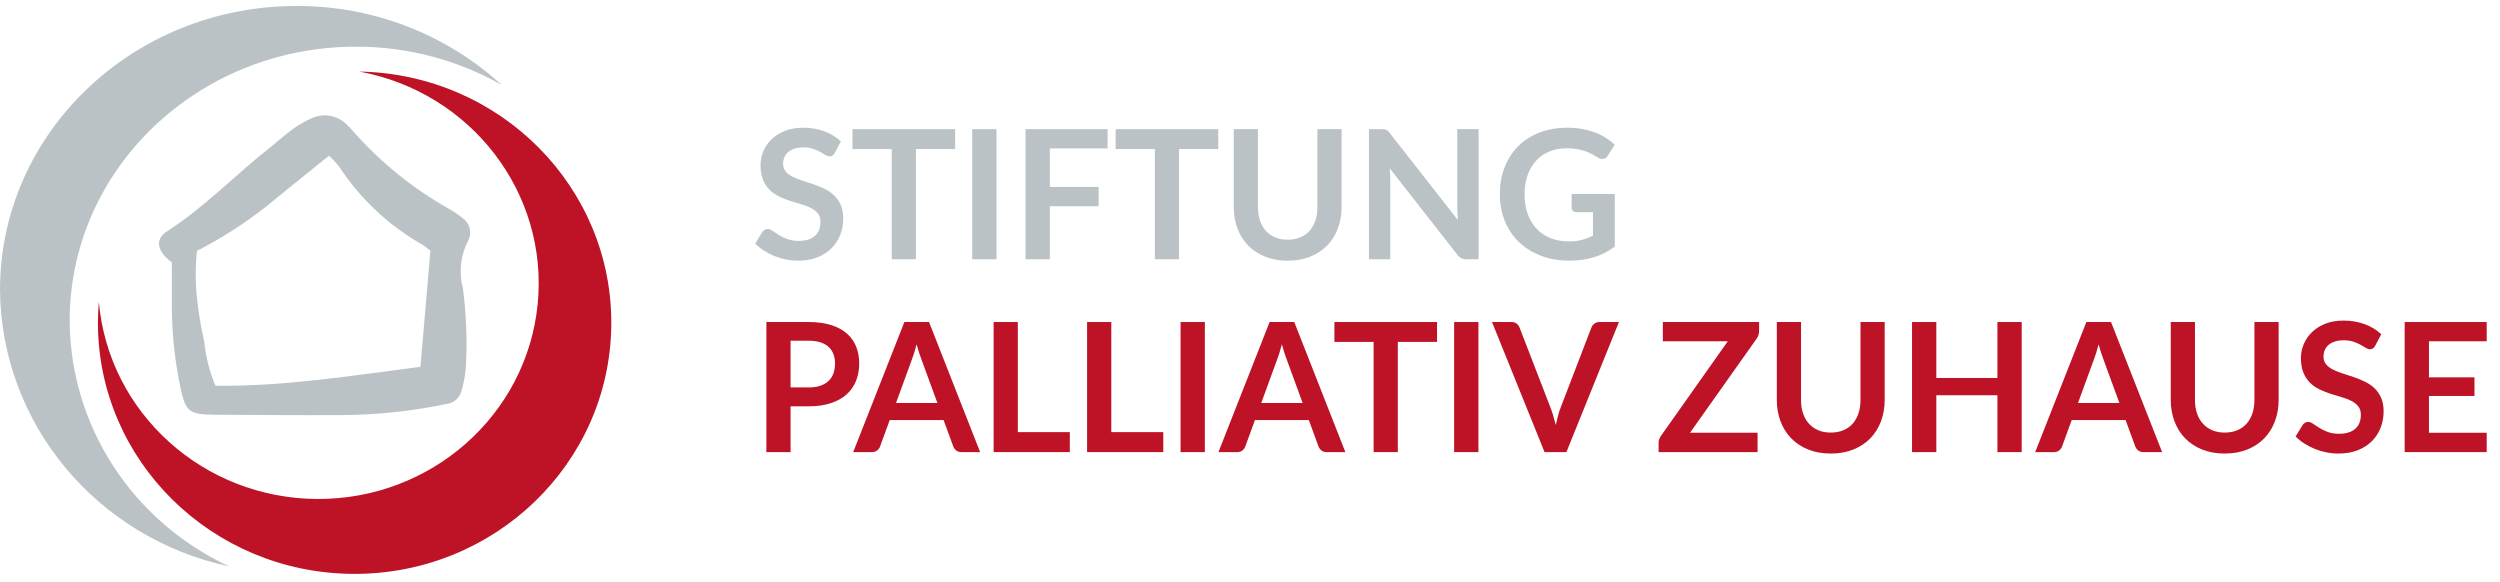 <?xml version="1.0" encoding="UTF-8"?>
<svg width="279px" height="65px" viewBox="0 0 279 65" version="1.1" xmlns="http://www.w3.org/2000/svg" xmlns:xlink="http://www.w3.org/1999/xlink">
    <title>68e829cea4dbf91ce9942589_Logo_Stiftung-Palliativ-Zuhause--2</title>
    <g id="68e829cea4dbf91ce9942589_Logo_Stiftung-Palliativ-Zuhause--2" stroke="none" fill="none" fill-rule="evenodd" stroke-width="1">
        <g id="Logo_Stiftung-Palliativ-Zuhause--frei">
            <g id="Bildmarke" transform="translate(0, 0.667)">
                <path d="M7.778,35.12 C7.778,18.232 22.077,4.544 39.713,4.544 C45.429,4.532 51.045,6.005 55.988,8.812 C49.783,3.127 41.592,-0.025 33.091,-0 C14.816,-0 0,14.185 0,31.684 C0.12,46.553 10.738,59.363 25.583,62.545 C14.755,57.511 7.833,46.85 7.778,35.12 Z" id="Path" fill="#BBC2C6"></path>
                <path d="M19.177,28.615 C18.904,28.404 18.644,28.176 18.399,27.934 C17.477,26.889 17.501,25.883 18.644,25.145 C22.864,22.436 26.253,18.842 30.144,15.787 C30.971,15.138 31.736,14.42 32.59,13.805 C33.25,13.304 33.971,12.884 34.737,12.555 C36.094,11.901 37.729,12.201 38.752,13.291 C38.97,13.494 39.176,13.708 39.37,13.933 C42.429,17.423 46.074,20.376 50.15,22.664 C50.677,22.956 51.176,23.296 51.639,23.678 C52.464,24.265 52.714,25.362 52.222,26.237 C51.396,27.861 51.195,29.721 51.655,31.478 C52.037,34.339 52.153,37.229 52.002,40.11 C51.946,41.117 51.765,42.113 51.463,43.077 C51.245,43.803 50.604,44.33 49.836,44.415 C45.924,45.232 41.935,45.649 37.935,45.66 C33.311,45.683 28.687,45.645 24.066,45.618 C21.071,45.599 20.719,45.313 20.119,42.507 C19.442,39.255 19.127,35.94 19.18,32.621 C19.187,31.328 19.177,30.03 19.177,28.615 Z M48.032,27.321 C47.789,27.11 47.535,26.91 47.272,26.723 C43.469,24.581 40.246,21.579 37.873,17.968 C37.527,17.515 37.136,17.097 36.707,16.719 C34.259,18.696 31.915,20.564 29.608,22.46 C27.23,24.318 24.676,25.949 21.979,27.33 C21.797,29.068 21.797,30.819 21.979,32.557 C22.148,34.205 22.421,35.841 22.795,37.456 C22.962,39.149 23.382,40.808 24.043,42.38 C31.814,42.476 39.303,41.239 46.92,40.269 C47.29,35.903 47.654,31.618 48.032,27.321 L48.032,27.321 Z" id="Shape" fill="#BBC2C6" fill-rule="nonzero"></path>
                <path d="M40.096,7.319 C52.592,9.63 61.225,20.882 60.005,33.268 C58.786,45.654 48.115,55.086 35.399,55.019 C22.683,54.953 12.116,45.409 11.032,33.011 C10.969,33.779 10.928,34.556 10.928,35.339 C10.924,50.755 23.642,63.281 39.396,63.378 C55.15,63.473 68.027,51.103 68.219,35.689 C68.412,20.274 55.848,7.6 40.096,7.319 L40.096,7.319 Z" id="Path" fill="#BE1326"></path>
            </g>
            <g id="Wortmarke" transform="translate(83.822, 8.931)" fill-rule="nonzero">
                <g id="STIFTUNG" fill="#BBC2C6">
                    <path d="M9.347,8.123 C9.267,8.264 9.181,8.366 9.091,8.429 C9.001,8.493 8.888,8.525 8.755,8.525 C8.614,8.525 8.462,8.473 8.298,8.369 C8.134,8.265 7.938,8.15 7.71,8.023 C7.483,7.896 7.217,7.78 6.912,7.676 C6.608,7.573 6.248,7.521 5.833,7.521 C5.458,7.521 5.13,7.566 4.849,7.656 C4.568,7.747 4.332,7.872 4.141,8.033 C3.951,8.193 3.808,8.386 3.715,8.61 C3.621,8.834 3.574,9.08 3.574,9.348 C3.574,9.689 3.669,9.974 3.86,10.201 C4.051,10.429 4.304,10.623 4.618,10.784 C4.933,10.944 5.291,11.088 5.692,11.215 C6.094,11.342 6.506,11.478 6.927,11.622 C7.349,11.766 7.761,11.933 8.162,12.124 C8.564,12.315 8.922,12.556 9.236,12.847 C9.551,13.138 9.804,13.494 9.994,13.916 C10.185,14.338 10.281,14.85 10.281,15.452 C10.281,16.108 10.168,16.722 9.944,17.294 C9.72,17.867 9.392,18.365 8.96,18.79 C8.529,19.215 8.002,19.55 7.379,19.794 C6.757,20.038 6.044,20.161 5.241,20.161 C4.779,20.161 4.324,20.115 3.875,20.025 C3.427,19.935 2.997,19.806 2.585,19.639 C2.174,19.471 1.787,19.27 1.426,19.036 C1.064,18.802 0.743,18.541 0.462,18.253 L1.255,16.958 C1.322,16.864 1.409,16.786 1.516,16.722 C1.623,16.658 1.737,16.627 1.857,16.627 C2.025,16.627 2.205,16.695 2.399,16.832 C2.594,16.97 2.824,17.122 3.092,17.289 C3.36,17.457 3.673,17.609 4.031,17.746 C4.389,17.883 4.819,17.952 5.321,17.952 C6.091,17.952 6.686,17.77 7.108,17.405 C7.53,17.04 7.741,16.516 7.741,15.834 C7.741,15.452 7.645,15.141 7.454,14.9 C7.264,14.659 7.011,14.456 6.696,14.292 C6.382,14.128 6.024,13.99 5.622,13.876 C5.221,13.762 4.812,13.638 4.397,13.504 C3.982,13.371 3.574,13.21 3.173,13.022 C2.771,12.835 2.413,12.591 2.098,12.29 C1.784,11.988 1.531,11.612 1.34,11.16 C1.15,10.708 1.054,10.151 1.054,9.489 C1.054,8.96 1.16,8.444 1.37,7.942 C1.581,7.44 1.887,6.995 2.289,6.607 C2.691,6.219 3.186,5.908 3.775,5.673 C4.364,5.439 5.04,5.322 5.803,5.322 C6.66,5.322 7.449,5.456 8.172,5.724 C8.895,5.991 9.511,6.366 10.02,6.848 L9.347,8.123 Z" id="Path"></path>
                    <polygon id="Path" points="22.77 7.701 18.393 7.701 18.393 20 15.692 20 15.692 7.701 11.315 7.701 11.315 5.483 22.77 5.483"></polygon>
                    <polygon id="Path" points="27.388 20 24.677 20 24.677 5.483 27.388 5.483"></polygon>
                    <polygon id="Path" points="33.342 7.631 33.342 11.928 38.783 11.928 38.783 14.087 33.342 14.087 33.342 20 30.631 20 30.631 5.483 39.787 5.483 39.787 7.631"></polygon>
                    <polygon id="Path" points="52.136 7.701 47.758 7.701 47.758 20 45.058 20 45.058 7.701 40.681 7.701 40.681 5.483 52.136 5.483"></polygon>
                    <path d="M59.886,17.821 C60.408,17.821 60.875,17.734 61.287,17.56 C61.699,17.386 62.045,17.142 62.326,16.827 C62.607,16.513 62.823,16.131 62.974,15.683 C63.124,15.235 63.199,14.733 63.199,14.177 L63.199,5.483 L65.9,5.483 L65.9,14.177 C65.9,15.04 65.761,15.839 65.483,16.571 C65.206,17.304 64.807,17.937 64.289,18.469 C63.77,19.001 63.139,19.416 62.396,19.714 C61.653,20.012 60.817,20.161 59.886,20.161 C58.949,20.161 58.109,20.012 57.366,19.714 C56.623,19.416 55.993,19.001 55.474,18.469 C54.955,17.937 54.557,17.304 54.279,16.571 C54.001,15.839 53.863,15.04 53.863,14.177 L53.863,5.483 L56.563,5.483 L56.563,14.167 C56.563,14.723 56.639,15.224 56.789,15.673 C56.94,16.121 57.157,16.505 57.442,16.822 C57.726,17.14 58.074,17.386 58.486,17.56 C58.897,17.734 59.364,17.821 59.886,17.821 Z" id="Path"></path>
                    <path d="M81.19,5.483 L81.19,20 L79.805,20 C79.591,20 79.412,19.965 79.268,19.895 C79.124,19.824 78.985,19.706 78.851,19.538 L71.271,9.86 C71.311,10.302 71.332,10.71 71.332,11.085 L71.332,20 L68.952,20 L68.952,5.483 L70.368,5.483 C70.482,5.483 70.58,5.488 70.664,5.498 C70.748,5.508 70.821,5.528 70.885,5.558 C70.948,5.588 71.01,5.632 71.071,5.689 C71.131,5.745 71.198,5.821 71.271,5.914 L78.881,15.633 C78.861,15.399 78.845,15.168 78.831,14.94 C78.818,14.712 78.811,14.502 78.811,14.308 L78.811,5.483 L81.19,5.483 Z" id="Path"></path>
                    <path d="M96.39,12.721 L96.39,18.594 C95.654,19.137 94.869,19.533 94.036,19.784 C93.203,20.035 92.311,20.161 91.361,20.161 C90.176,20.161 89.103,19.977 88.143,19.608 C87.182,19.24 86.363,18.728 85.683,18.072 C85.004,17.416 84.48,16.633 84.112,15.723 C83.744,14.813 83.56,13.819 83.56,12.741 C83.56,11.65 83.737,10.65 84.092,9.74 C84.447,8.829 84.95,8.046 85.603,7.39 C86.255,6.734 87.047,6.226 87.977,5.864 C88.908,5.503 89.952,5.322 91.11,5.322 C91.699,5.322 92.249,5.369 92.761,5.463 C93.273,5.556 93.748,5.685 94.187,5.849 C94.625,6.013 95.025,6.212 95.386,6.447 C95.748,6.681 96.079,6.938 96.38,7.22 L95.607,8.444 C95.487,8.638 95.33,8.757 95.135,8.801 C94.941,8.844 94.731,8.796 94.503,8.655 C94.282,8.528 94.061,8.401 93.84,8.274 C93.62,8.147 93.374,8.036 93.102,7.942 C92.831,7.849 92.527,7.772 92.189,7.711 C91.851,7.651 91.461,7.621 91.019,7.621 C90.303,7.621 89.656,7.742 89.077,7.983 C88.498,8.224 88.004,8.568 87.596,9.017 C87.187,9.465 86.873,10.004 86.652,10.633 C86.431,11.262 86.321,11.965 86.321,12.741 C86.321,13.571 86.439,14.313 86.677,14.965 C86.915,15.618 87.249,16.17 87.681,16.622 C88.113,17.073 88.633,17.418 89.242,17.656 C89.851,17.893 90.531,18.012 91.28,18.012 C91.816,18.012 92.294,17.955 92.716,17.841 C93.138,17.728 93.549,17.574 93.951,17.38 L93.951,14.749 L92.124,14.749 C91.95,14.749 91.814,14.701 91.717,14.604 C91.62,14.507 91.571,14.388 91.571,14.247 L91.571,12.721 L96.39,12.721 Z" id="Path"></path>
                </g>
                <g id="PALLIATIV-ZUHAUSE" transform="translate(0.09, 21.524)" fill="#BE1326">
                    <path d="M6.335,12.782 C6.83,12.782 7.262,12.72 7.63,12.596 C7.998,12.472 8.304,12.295 8.549,12.064 C8.793,11.833 8.975,11.552 9.096,11.22 C9.216,10.889 9.277,10.519 9.277,10.111 C9.277,9.723 9.216,9.371 9.096,9.057 C8.975,8.742 8.795,8.475 8.554,8.254 C8.313,8.033 8.008,7.864 7.64,7.747 C7.272,7.63 6.837,7.571 6.335,7.571 L4.317,7.571 L4.317,12.782 L6.335,12.782 Z M6.335,5.483 C7.306,5.483 8.145,5.596 8.855,5.824 C9.564,6.052 10.15,6.37 10.612,6.778 C11.074,7.186 11.417,7.675 11.641,8.244 C11.865,8.813 11.977,9.435 11.977,10.111 C11.977,10.814 11.86,11.458 11.626,12.044 C11.392,12.629 11.04,13.133 10.572,13.555 C10.103,13.976 9.516,14.304 8.81,14.538 C8.104,14.773 7.279,14.89 6.335,14.89 L4.317,14.89 L4.317,20 L1.616,20 L1.616,5.483 L6.335,5.483 Z" id="Shape"></path>
                    <path d="M20.702,14.518 L18.935,9.689 C18.848,9.475 18.757,9.221 18.664,8.926 C18.57,8.632 18.476,8.314 18.383,7.973 C18.296,8.314 18.205,8.633 18.111,8.931 C18.018,9.229 17.927,9.489 17.84,9.709 L16.083,14.518 L20.702,14.518 Z M25.471,20 L23.382,20 C23.148,20 22.957,19.941 22.81,19.824 C22.663,19.707 22.552,19.562 22.479,19.388 L21.394,16.426 L15.381,16.426 L14.296,19.388 C14.243,19.542 14.139,19.682 13.985,19.809 C13.831,19.936 13.641,20 13.413,20 L11.305,20 L17.017,5.483 L19.768,5.483 L25.471,20 Z" id="Shape"></path>
                    <polygon id="Path" points="35.48 17.771 35.48 20 26.976 20 26.976 5.483 29.677 5.483 29.677 17.771"></polygon>
                    <polygon id="Path" points="45.911 17.771 45.911 20 37.408 20 37.408 5.483 40.108 5.483 40.108 17.771"></polygon>
                    <polygon id="Path" points="50.55 20 47.839 20 47.839 5.483 50.55 5.483"></polygon>
                    <path d="M61.463,14.518 L59.696,9.689 C59.609,9.475 59.518,9.221 59.425,8.926 C59.331,8.632 59.237,8.314 59.143,7.973 C59.056,8.314 58.966,8.633 58.872,8.931 C58.779,9.229 58.688,9.489 58.601,9.709 L56.844,14.518 L61.463,14.518 Z M66.231,20 L64.143,20 C63.909,20 63.718,19.941 63.571,19.824 C63.424,19.707 63.313,19.562 63.24,19.388 L62.155,16.426 L56.142,16.426 L55.057,19.388 C55.004,19.542 54.9,19.682 54.746,19.809 C54.592,19.936 54.401,20 54.174,20 L52.065,20 L57.778,5.483 L60.529,5.483 L66.231,20 Z" id="Shape"></path>
                    <polygon id="Path" points="76.462 7.701 72.085 7.701 72.085 20 69.384 20 69.384 7.701 65.007 7.701 65.007 5.483 76.462 5.483"></polygon>
                    <polygon id="Path" points="81.08 20 78.369 20 78.369 5.483 81.08 5.483"></polygon>
                    <path d="M96.762,5.483 L90.899,20 L88.459,20 L82.596,5.483 L84.765,5.483 C84.999,5.483 85.19,5.54 85.337,5.653 C85.484,5.767 85.594,5.914 85.668,6.095 L89.092,14.95 C89.205,15.238 89.314,15.554 89.418,15.899 C89.522,16.244 89.62,16.603 89.714,16.978 C89.794,16.603 89.881,16.244 89.975,15.899 C90.069,15.554 90.173,15.238 90.286,14.95 L93.69,6.095 C93.743,5.941 93.849,5.801 94.006,5.673 C94.163,5.546 94.356,5.483 94.583,5.483 L96.762,5.483 Z" id="Path"></path>
                    <path d="M112.404,6.477 C112.404,6.785 112.317,7.066 112.143,7.32 L104.693,17.841 L112.233,17.841 L112.233,20 L101.189,20 L101.189,18.936 C101.189,18.802 101.213,18.673 101.26,18.549 C101.307,18.425 101.367,18.31 101.44,18.203 L108.91,7.631 L101.661,7.631 L101.661,5.483 L112.404,5.483 L112.404,6.477 Z" id="Path"></path>
                    <path d="M120.405,17.821 C120.927,17.821 121.394,17.734 121.806,17.56 C122.217,17.386 122.564,17.142 122.845,16.827 C123.126,16.513 123.342,16.131 123.492,15.683 C123.643,15.235 123.718,14.733 123.718,14.177 L123.718,5.483 L126.419,5.483 L126.419,14.177 C126.419,15.04 126.28,15.839 126.002,16.571 C125.725,17.304 125.326,17.937 124.808,18.469 C124.289,19.001 123.658,19.416 122.915,19.714 C122.172,20.012 121.336,20.161 120.405,20.161 C119.468,20.161 118.628,20.012 117.885,19.714 C117.142,19.416 116.512,19.001 115.993,18.469 C115.474,17.937 115.076,17.304 114.798,16.571 C114.52,15.839 114.381,15.04 114.381,14.177 L114.381,5.483 L117.082,5.483 L117.082,14.167 C117.082,14.723 117.157,15.224 117.308,15.673 C117.459,16.121 117.676,16.505 117.961,16.822 C118.245,17.14 118.593,17.386 119.005,17.56 C119.416,17.734 119.883,17.821 120.405,17.821 Z" id="Path"></path>
                    <polygon id="Path" points="141.709 5.483 141.709 20 138.999 20 138.999 13.655 132.182 13.655 132.182 20 129.471 20 129.471 5.483 132.182 5.483 132.182 11.727 138.999 11.727 138.999 5.483"></polygon>
                    <path d="M152.612,14.518 L150.845,9.689 C150.758,9.475 150.668,9.221 150.574,8.926 C150.481,8.632 150.387,8.314 150.293,7.973 C150.206,8.314 150.116,8.633 150.022,8.931 C149.928,9.229 149.838,9.489 149.751,9.709 L147.994,14.518 L152.612,14.518 Z M157.381,20 L155.293,20 C155.059,20 154.868,19.941 154.721,19.824 C154.573,19.707 154.463,19.562 154.389,19.388 L153.305,16.426 L147.291,16.426 L146.207,19.388 C146.154,19.542 146.05,19.682 145.896,19.809 C145.742,19.936 145.551,20 145.324,20 L143.215,20 L148.928,5.483 L151.679,5.483 L157.381,20 Z" id="Shape"></path>
                    <path d="M164.369,17.821 C164.891,17.821 165.358,17.734 165.769,17.56 C166.181,17.386 166.527,17.142 166.808,16.827 C167.089,16.513 167.305,16.131 167.456,15.683 C167.607,15.235 167.682,14.733 167.682,14.177 L167.682,5.483 L170.382,5.483 L170.382,14.177 C170.382,15.04 170.244,15.839 169.966,16.571 C169.688,17.304 169.29,17.937 168.771,18.469 C168.252,19.001 167.622,19.416 166.879,19.714 C166.136,20.012 165.299,20.161 164.369,20.161 C163.432,20.161 162.592,20.012 161.849,19.714 C161.106,19.416 160.475,19.001 159.956,18.469 C159.438,17.937 159.039,17.304 158.762,16.571 C158.484,15.839 158.345,15.04 158.345,14.177 L158.345,5.483 L161.046,5.483 L161.046,14.167 C161.046,14.723 161.121,15.224 161.272,15.673 C161.422,16.121 161.64,16.505 161.924,16.822 C162.209,17.14 162.557,17.386 162.968,17.56 C163.38,17.734 163.847,17.821 164.369,17.821 Z" id="Path"></path>
                    <path d="M181.165,8.123 C181.085,8.264 180.999,8.366 180.909,8.429 C180.819,8.493 180.707,8.525 180.573,8.525 C180.432,8.525 180.28,8.473 180.116,8.369 C179.952,8.265 179.756,8.15 179.529,8.023 C179.301,7.896 179.035,7.78 178.73,7.676 C178.426,7.573 178.066,7.521 177.651,7.521 C177.276,7.521 176.948,7.566 176.667,7.656 C176.386,7.747 176.15,7.872 175.959,8.033 C175.769,8.193 175.627,8.386 175.533,8.61 C175.439,8.834 175.392,9.08 175.392,9.348 C175.392,9.689 175.488,9.974 175.678,10.201 C175.869,10.429 176.122,10.623 176.436,10.784 C176.751,10.944 177.109,11.088 177.511,11.215 C177.912,11.342 178.324,11.478 178.745,11.622 C179.167,11.766 179.579,11.933 179.98,12.124 C180.382,12.315 180.74,12.556 181.055,12.847 C181.369,13.138 181.622,13.494 181.813,13.916 C182.003,14.338 182.099,14.85 182.099,15.452 C182.099,16.108 181.987,16.722 181.762,17.294 C181.538,17.867 181.21,18.365 180.779,18.79 C180.347,19.215 179.82,19.55 179.197,19.794 C178.575,20.038 177.862,20.161 177.059,20.161 C176.597,20.161 176.142,20.115 175.693,20.025 C175.245,19.935 174.815,19.806 174.403,19.639 C173.992,19.471 173.605,19.27 173.244,19.036 C172.882,18.802 172.561,18.541 172.28,18.253 L173.073,16.958 C173.14,16.864 173.227,16.786 173.334,16.722 C173.441,16.658 173.555,16.627 173.675,16.627 C173.843,16.627 174.024,16.695 174.218,16.832 C174.412,16.97 174.643,17.122 174.91,17.289 C175.178,17.457 175.491,17.609 175.849,17.746 C176.207,17.883 176.637,17.952 177.139,17.952 C177.909,17.952 178.505,17.77 178.926,17.405 C179.348,17.04 179.559,16.516 179.559,15.834 C179.559,15.452 179.463,15.141 179.273,14.9 C179.082,14.659 178.829,14.456 178.515,14.292 C178.2,14.128 177.842,13.99 177.44,13.876 C177.039,13.762 176.63,13.638 176.216,13.504 C175.801,13.371 175.392,13.21 174.991,13.022 C174.589,12.835 174.231,12.591 173.916,12.29 C173.602,11.988 173.349,11.612 173.158,11.16 C172.968,10.708 172.872,10.151 172.872,9.489 C172.872,8.96 172.978,8.444 173.189,7.942 C173.399,7.44 173.706,6.995 174.107,6.607 C174.509,6.219 175.004,5.908 175.593,5.673 C176.182,5.439 176.858,5.322 177.621,5.322 C178.478,5.322 179.268,5.456 179.99,5.724 C180.713,5.991 181.329,6.366 181.838,6.848 L181.165,8.123 Z" id="Path"></path>
                    <polygon id="Path" points="187.159 7.631 187.159 11.657 192.239 11.657 192.239 13.735 187.159 13.735 187.159 17.841 193.604 17.841 193.604 20 184.448 20 184.448 5.483 193.604 5.483 193.604 7.631"></polygon>
                </g>
            </g>
        </g>
    </g>
</svg>